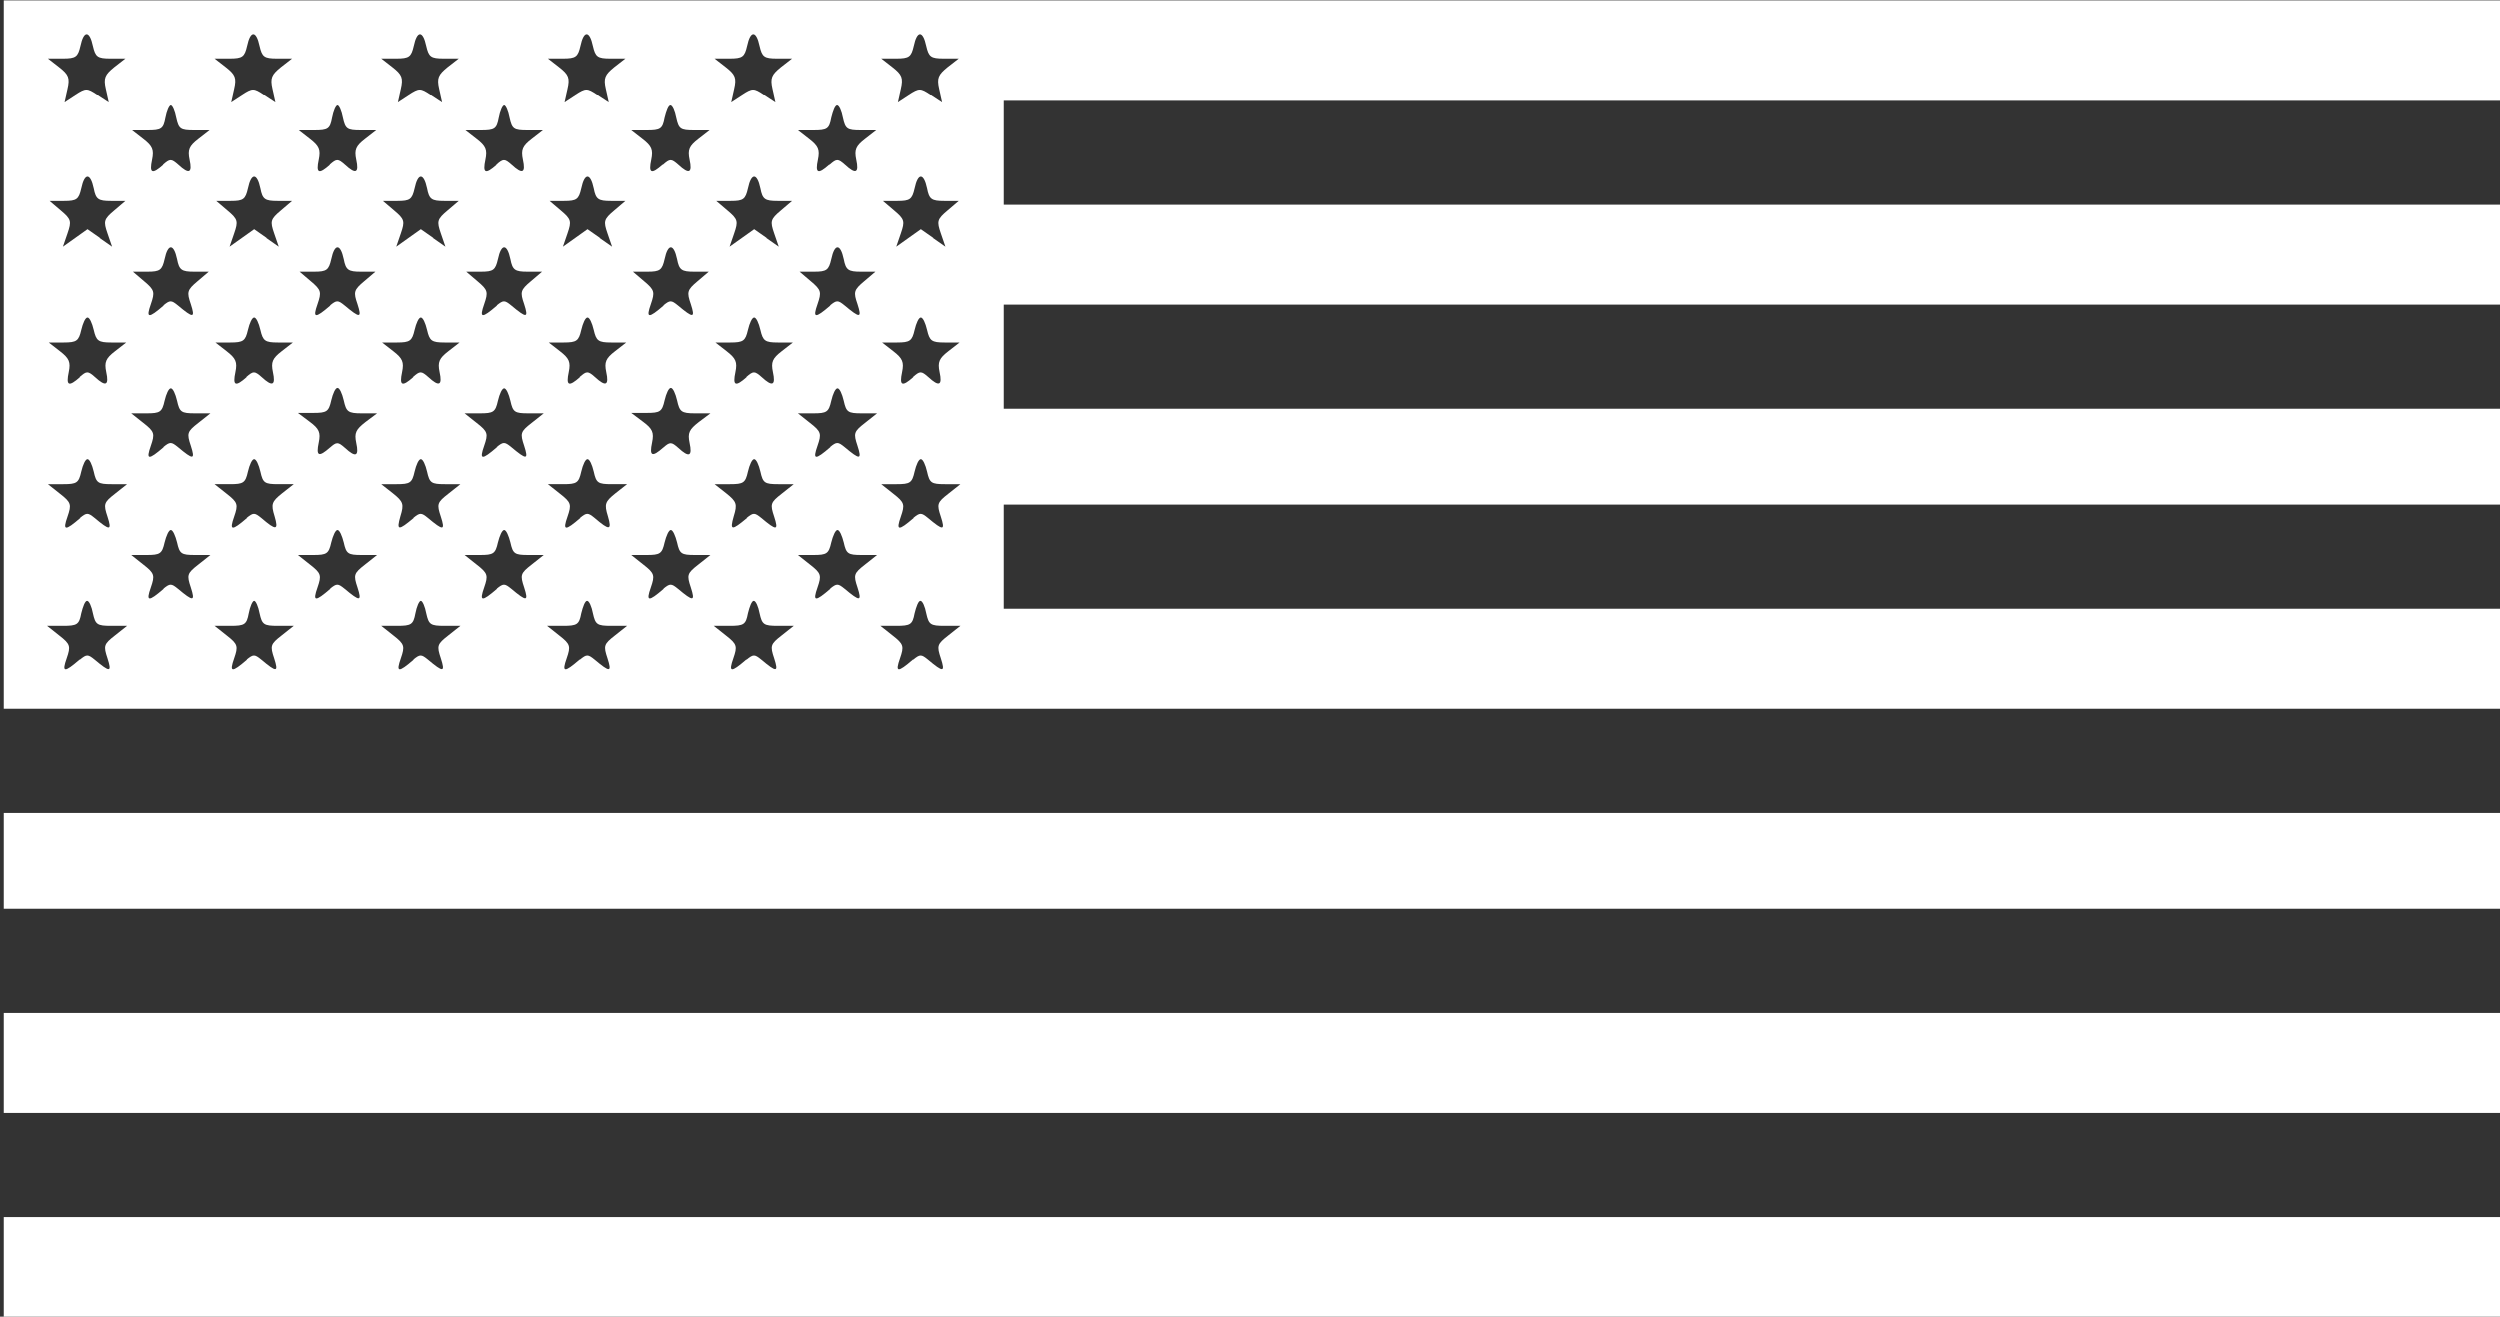 <?xml version="1.0" encoding="UTF-8"?>
<svg xmlns="http://www.w3.org/2000/svg" id="Layer_1" version="1.1" viewBox="0 0 600 316">
  <rect x="0" y="0" width="600" height="316" fill="#333333" stroke="none"/>
  <defs>
    <style>
      .st0 {
        fill: #fff;
      }
    </style>
  </defs>
  <path class="st0" d="M.9,304.1v-12h600v24H.9s0-12,0-12ZM.9,255.1v-12h600v24H.9s0-12,0-12ZM.9,206.6v-11.5h600v23H.9s0-11.5,0-11.5ZM.9,85.1V.1h600v24H240.9v25h360v24H240.9v25h360v23H240.9v25h360v24H.9s0-85,0-85ZM19.2,158.3c1.6-1.3,1.9-1.3,3.5,0,3.7,3.1,4.2,3.1,3.1-.3-1-3-.9-3.4,1.8-5.5l2.9-2.3h-3.8c-3.4,0-3.8-.3-4.4-3-.3-1.6-.9-3-1.4-3s-1,1.4-1.4,3c-.5,2.7-1,3-4.4,3h-3.8s2.9,2.3,2.9,2.3c2.7,2.1,2.8,2.6,1.8,5.5-1.2,3.4-.6,3.5,3.1.3h0ZM59.2,158.3c1.6-1.3,1.9-1.3,3.5,0,3.7,3.1,4.2,3.1,3.1-.3-1-3-.9-3.4,1.8-5.5l2.9-2.3h-3.8c-3.4,0-3.8-.3-4.4-3-.3-1.6-.9-3-1.3-3s-1,1.4-1.3,3c-.5,2.7-1,3-4.4,3h-3.8s2.9,2.3,2.9,2.3c2.7,2.1,2.8,2.6,1.8,5.5-1.2,3.4-.6,3.5,3.1.3h0ZM99.2,158.3c1.6-1.3,1.9-1.3,3.5,0,3.7,3.1,4.2,3.1,3.1-.3-1-3-.9-3.4,1.8-5.5l2.9-2.3h-3.8c-3.4,0-3.8-.3-4.4-3-.3-1.6-.9-3-1.3-3s-1,1.4-1.3,3c-.5,2.7-1,3-4.4,3h-3.8s2.9,2.3,2.9,2.3c2.7,2.1,2.8,2.6,1.8,5.5-1.2,3.4-.6,3.5,3.1.3ZM139.2,158.3c1.6-1.3,1.9-1.3,3.5,0,3.7,3.1,4.2,3.1,3.1-.3-1-3-.9-3.4,1.8-5.5l2.9-2.3h-3.8c-3.4,0-3.8-.3-4.4-3-.3-1.6-.9-3-1.4-3s-1,1.4-1.4,3c-.5,2.7-1,3-4.4,3h-3.8s2.9,2.3,2.9,2.3c2.7,2.1,2.8,2.6,1.8,5.5-1.2,3.4-.6,3.5,3.1.3ZM179.2,158.3c1.6-1.3,1.9-1.3,3.5,0,3.7,3.1,4.2,3.1,3.1-.3-1-3-.9-3.4,1.8-5.5l2.9-2.3h-3.8c-3.4,0-3.8-.3-4.4-3-.3-1.6-.9-3-1.4-3s-1,1.4-1.4,3c-.5,2.7-1,3-4.4,3h-3.8s2.9,2.3,2.9,2.3c2.7,2.1,2.8,2.6,1.8,5.5-1.2,3.4-.6,3.5,3.1.3ZM219.2,158.3c1.6-1.3,1.9-1.3,3.5,0,3.7,3.1,4.2,3.1,3.1-.3-1-3-.9-3.4,1.8-5.5l2.9-2.3h-3.8c-3.4,0-3.8-.3-4.4-3-.3-1.6-.9-3-1.4-3s-1,1.4-1.4,3c-.5,2.7-1,3-4.4,3h-3.8s2.9,2.3,2.9,2.3c2.7,2.1,2.8,2.6,1.8,5.5-1.2,3.4-.6,3.5,3.1.3ZM39.2,141.3c1.6-1.3,1.9-1.3,3.5,0,3.7,3.1,4.2,3.1,3.1-.3-1-3-.9-3.4,1.8-5.5l2.9-2.3h-3.7c-3.3,0-3.7-.3-4.3-3-.4-1.6-1-3-1.5-3s-1.1,1.4-1.5,3c-.6,2.7-1.1,3-4.3,3h-3.7s2.9,2.3,2.9,2.3c2.7,2.1,2.8,2.6,1.8,5.5-1.2,3.4-.6,3.5,3.1.3h0ZM79.2,141.3c1.6-1.3,1.9-1.3,3.5,0,3.7,3.1,4.2,3.1,3.1-.3-1-3-.9-3.4,1.8-5.5l2.9-2.3h-3.7c-3.3,0-3.7-.3-4.3-3-.4-1.6-1-3-1.5-3s-1.1,1.4-1.5,3c-.6,2.7-1.1,3-4.3,3h-3.7s2.9,2.3,2.9,2.3c2.7,2.1,2.8,2.6,1.8,5.5-1.2,3.4-.6,3.5,3.1.3h0ZM119.2,141.3c1.6-1.3,1.9-1.3,3.5,0,3.7,3.1,4.2,3.1,3.1-.3-1-3-.9-3.4,1.8-5.5l2.9-2.3h-3.7c-3.3,0-3.7-.3-4.3-3-.4-1.6-1-3-1.5-3s-1.1,1.4-1.5,3c-.6,2.7-1.1,3-4.3,3h-3.7s2.9,2.3,2.9,2.3c2.7,2.1,2.8,2.6,1.8,5.5-1.2,3.4-.6,3.5,3.1.3ZM159.2,141.3c1.6-1.3,1.9-1.3,3.5,0,3.7,3.1,4.2,3.1,3.1-.3-1-3-.9-3.4,1.8-5.5l2.9-2.3h-3.7c-3.3,0-3.7-.3-4.3-3-.4-1.6-1-3-1.5-3s-1.1,1.4-1.5,3c-.6,2.7-1.1,3-4.3,3h-3.7s2.9,2.3,2.9,2.3c2.7,2.1,2.8,2.6,1.8,5.5-1.2,3.4-.6,3.5,3.1.3ZM199.2,141.3c1.6-1.3,1.9-1.3,3.5,0,3.7,3.1,4.2,3.1,3.1-.3-1-3-.9-3.4,1.8-5.5l2.9-2.3h-3.7c-3.3,0-3.7-.3-4.3-3-.4-1.6-1-3-1.5-3s-1.1,1.4-1.5,3c-.6,2.7-1.1,3-4.3,3h-3.7s2.9,2.3,2.9,2.3c2.7,2.1,2.8,2.6,1.8,5.5-1.2,3.4-.6,3.5,3.1.3ZM19.2,124.3c1.6-1.3,1.9-1.3,3.5,0,3.7,3.1,4.2,3.1,3.1-.3-1-3-.9-3.4,1.8-5.5l2.9-2.3h-3.7c-3.3,0-3.7-.3-4.3-3-.4-1.7-1-3-1.5-3s-1.1,1.3-1.5,3c-.6,2.7-1.1,3-4.3,3h-3.7s2.9,2.3,2.9,2.3c2.7,2.1,2.8,2.6,1.8,5.5-1.2,3.4-.6,3.5,3.1.3h0ZM59.2,124.3c1.6-1.3,1.9-1.3,3.5,0,3.6,3.1,4.2,3,3.2-.4-.9-2.9-.7-3.5,1.8-5.5l2.8-2.2h-3.7c-3.3,0-3.7-.3-4.3-3-.4-1.7-1-3-1.5-3s-1.1,1.3-1.5,3c-.6,2.7-1.1,3-4.3,3h-3.7s2.9,2.3,2.9,2.3c2.7,2.1,2.8,2.6,1.8,5.5-1.2,3.4-.6,3.5,3.1.3h0ZM99.2,124.3c1.6-1.3,1.9-1.3,3.5,0,3.7,3.1,4.2,3.1,3.1-.3-1-3-.9-3.4,1.8-5.5l2.9-2.3h-3.7c-3.3,0-3.7-.3-4.3-3-.4-1.7-1-3-1.5-3s-1.1,1.3-1.5,3c-.6,2.7-1.1,3-4.3,3h-3.7s2.8,2.2,2.8,2.2c2.5,2,2.7,2.6,1.8,5.5-1,3.5-.5,3.5,3.2.4h0ZM139.2,124.3c1.6-1.3,1.9-1.3,3.5,0,3.6,3.1,4.2,3,3.2-.4-.9-2.9-.7-3.5,1.8-5.5l2.8-2.2h-3.7c-3.3,0-3.7-.3-4.3-3-.4-1.7-1-3-1.5-3s-1.1,1.3-1.5,3c-.6,2.7-1.1,3-4.3,3h-3.7s2.9,2.3,2.9,2.3c2.7,2.1,2.8,2.6,1.8,5.5-1.2,3.4-.6,3.5,3.1.3h0ZM179.2,124.3c1.6-1.3,1.9-1.3,3.5,0,3.7,3.1,4.2,3.1,3.1-.3-1-3-.9-3.4,1.8-5.5l2.9-2.3h-3.7c-3.3,0-3.7-.3-4.3-3-.4-1.7-1-3-1.5-3s-1.1,1.3-1.5,3c-.6,2.7-1.1,3-4.3,3h-3.7s2.8,2.2,2.8,2.2c2.5,2,2.7,2.6,1.8,5.5-1,3.5-.5,3.5,3.2.4h0ZM219.2,124.3c1.6-1.3,1.9-1.3,3.5,0,3.7,3.1,4.2,3.1,3.1-.3-1-3-.9-3.4,1.8-5.5l2.9-2.3h-3.7c-3.3,0-3.7-.3-4.3-3-.4-1.7-1-3-1.5-3s-1.1,1.3-1.5,3c-.6,2.7-1.1,3-4.3,3h-3.7s2.9,2.3,2.9,2.3c2.7,2.1,2.8,2.6,1.8,5.5-1.2,3.4-.6,3.5,3.1.3ZM39.2,107.3c1.6-1.3,1.9-1.3,3.5,0,3.7,3.1,4.2,3.1,3.1-.3-1-3-.9-3.4,1.8-5.5l2.9-2.3h-3.7c-3.3,0-3.7-.3-4.3-3-.4-1.7-1-3-1.5-3s-1.1,1.3-1.5,3c-.6,2.7-1.1,3-4.3,3h-3.7s2.9,2.3,2.9,2.3c2.7,2.1,2.8,2.6,1.8,5.5-1.2,3.4-.6,3.5,3.1.3h0ZM119.2,107.3c1.6-1.3,1.9-1.3,3.5,0,3.7,3.1,4.2,3.1,3.1-.3-1-3-.9-3.4,1.8-5.5l2.9-2.3h-3.7c-3.3,0-3.7-.3-4.3-3-.4-1.7-1-3-1.5-3s-1.1,1.3-1.5,3c-.6,2.7-1.1,3-4.3,3h-3.7s2.9,2.3,2.9,2.3c2.7,2.1,2.8,2.6,1.8,5.5-1.2,3.4-.6,3.5,3.1.3h0ZM199.2,107.3c1.6-1.3,1.9-1.3,3.5,0,3.7,3.1,4.2,3.1,3.1-.3-1-3-.9-3.4,1.8-5.5l2.9-2.3h-3.7c-3.3,0-3.7-.3-4.3-3-.4-1.7-1-3-1.5-3s-1.1,1.3-1.5,3c-.6,2.7-1.1,3-4.3,3h-3.7s2.9,2.3,2.9,2.3c2.7,2.1,2.8,2.6,1.8,5.5-1.2,3.4-.6,3.5,3.1.3h0ZM79.1,107.5c1.7-1.5,2-1.5,3.7,0,2.6,2.4,3.4,2,2.7-1.2-.5-2.4-.1-3.2,2.2-5l2.8-2.1h-3.7c-3.3,0-3.7-.4-4.3-3.1-.4-1.7-1-3-1.5-3s-1.1,1.3-1.5,3c-.6,2.7-1.1,3-4.3,3h-3.7s2.8,2.1,2.8,2.1c2.3,1.7,2.7,2.6,2.2,5-.7,3.3,0,3.6,2.7,1.2ZM159.1,107.5c1.7-1.5,2-1.5,3.7,0,2.6,2.4,3.4,2,2.7-1.2-.5-2.4-.1-3.2,2.2-5l2.8-2.1h-3.7c-3.3,0-3.7-.4-4.3-3.1-.4-1.7-1-3-1.5-3s-1.1,1.3-1.5,3c-.6,2.7-1.1,3-4.3,3h-3.7s2.8,2.1,2.8,2.1c2.3,1.7,2.7,2.6,2.2,5-.7,3.3,0,3.6,2.7,1.2h0ZM19.1,90.5c1.7-1.5,2-1.5,3.7,0,2.6,2.4,3.4,2,2.7-1.2-.5-2.4-.1-3.3,2.1-5l2.7-2.1h-3.6c-3.1,0-3.6-.4-4.2-3-.4-1.7-1-3-1.5-3s-1.1,1.3-1.5,3c-.6,2.6-1.1,3-4.2,3h-3.6l2.7,2.1c2.2,1.7,2.6,2.6,2.1,5-.7,3.3,0,3.6,2.7,1.2h0ZM59.1,90.5c1.7-1.5,2-1.5,3.7,0,2.6,2.4,3.4,2,2.7-1.2-.5-2.4-.1-3.3,2.1-5l2.7-2.1h-3.6c-3.1,0-3.6-.4-4.2-3-.4-1.7-1-3-1.5-3s-1.1,1.3-1.5,3c-.6,2.6-1.1,3-4.2,3h-3.6l2.7,2.1c2.2,1.7,2.6,2.6,2.1,5-.7,3.3,0,3.6,2.7,1.2h0ZM99.1,90.5c1.7-1.5,2-1.5,3.7,0,2.6,2.4,3.4,2,2.7-1.2-.5-2.4-.1-3.3,2.1-5l2.7-2.1h-3.6c-3.1,0-3.6-.4-4.2-3-.4-1.7-1-3-1.5-3s-1.1,1.3-1.5,3c-.6,2.6-1.1,3-4.2,3h-3.6l2.7,2.1c2.2,1.7,2.6,2.6,2.1,5-.7,3.3,0,3.6,2.7,1.2h0ZM139.1,90.5c1.7-1.5,2-1.5,3.7,0,2.6,2.4,3.4,2,2.7-1.2-.5-2.4-.1-3.3,2.1-5l2.7-2.1h-3.6c-3.1,0-3.6-.4-4.2-3-.4-1.7-1-3-1.5-3s-1.1,1.3-1.5,3c-.6,2.6-1.1,3-4.2,3h-3.6l2.7,2.1c2.2,1.7,2.6,2.6,2.1,5-.7,3.3,0,3.6,2.7,1.2h0ZM179.1,90.5c1.7-1.5,2-1.5,3.7,0,2.6,2.4,3.4,2,2.7-1.2-.5-2.4-.1-3.3,2.1-5l2.7-2.1h-3.6c-3.1,0-3.6-.4-4.2-3-.4-1.7-1-3-1.5-3s-1.1,1.3-1.5,3c-.6,2.6-1.1,3-4.2,3h-3.6l2.7,2.1c2.2,1.7,2.6,2.6,2.1,5-.7,3.3,0,3.6,2.7,1.2h0ZM219.1,90.5c1.7-1.5,2-1.5,3.7,0,2.6,2.4,3.4,2,2.7-1.2-.5-2.4-.1-3.3,2.1-5l2.7-2.1h-3.6c-3.1,0-3.6-.4-4.2-3-.4-1.7-1-3-1.5-3s-1.1,1.3-1.5,3c-.6,2.6-1.1,3-4.2,3h-3.6l2.7,2.1c2.2,1.7,2.6,2.6,2.1,5-.7,3.3,0,3.6,2.7,1.2h0ZM39.2,73.3c1.6-1.3,1.9-1.3,3.5,0,3.7,3.1,4.2,3.1,3.1-.3-1-2.9-.9-3.4,1.6-5.5l2.7-2.3h-3.5c-3,0-3.6-.4-4.1-3-.8-3.8-2.2-3.8-3,0-.6,2.6-1.1,3-4.1,3h-3.5l2.7,2.3c2.5,2.1,2.6,2.6,1.6,5.5-1.2,3.4-.6,3.5,3.1.3ZM79.2,73.3c1.6-1.3,1.9-1.3,3.5,0,3.7,3.1,4.2,3.1,3.1-.3-1-2.9-.9-3.4,1.6-5.5l2.7-2.3h-3.5c-3,0-3.6-.4-4.1-3-.8-3.8-2.2-3.8-3,0-.6,2.6-1.1,3-4.1,3h-3.5l2.7,2.3c2.5,2.1,2.6,2.6,1.6,5.5-1.2,3.4-.6,3.5,3.1.3ZM119.2,73.3c1.6-1.3,1.9-1.3,3.5,0,3.7,3.1,4.2,3.1,3.1-.3-1-2.9-.9-3.4,1.6-5.5l2.7-2.3h-3.5c-3,0-3.6-.4-4.1-3-.8-3.8-2.2-3.8-3,0-.6,2.6-1.1,3-4.1,3h-3.5l2.7,2.3c2.5,2.1,2.6,2.6,1.6,5.5-1.2,3.4-.6,3.5,3.1.3ZM159.2,73.3c1.6-1.3,1.9-1.3,3.5,0,3.7,3.1,4.2,3.1,3.1-.3-1-2.9-.9-3.4,1.6-5.5l2.7-2.3h-3.5c-3,0-3.6-.4-4.1-3-.8-3.8-2.2-3.8-3,0-.6,2.6-1.1,3-4.1,3h-3.5l2.7,2.3c2.5,2.1,2.6,2.6,1.6,5.5-1.2,3.4-.6,3.5,3.1.3ZM199.2,73.3c1.6-1.3,1.9-1.3,3.5,0,3.7,3.1,4.2,3.1,3.1-.3-1-2.9-.9-3.4,1.6-5.5l2.7-2.3h-3.5c-3,0-3.6-.4-4.1-3-.8-3.8-2.2-3.8-3,0-.6,2.6-1.1,3-4.1,3h-3.5l2.7,2.3c2.5,2.1,2.6,2.6,1.6,5.5-1.2,3.4-.6,3.5,3.1.3ZM23.9,57.1l3,2.1-1.1-3.2c-1-2.9-.9-3.4,1.6-5.5l2.7-2.3h-3.5c-3,0-3.6-.4-4.1-3-.8-3.8-2.2-3.8-3,0-.6,2.6-1.1,3-4.1,3h-3.5l2.7,2.3c2.5,2.1,2.6,2.6,1.6,5.5l-1.1,3.2,5.9-4.2,3,2.1h0ZM63.9,57.1l3,2.1-1.1-3.2c-1-2.9-.9-3.4,1.6-5.5l2.7-2.3h-3.5c-3,0-3.6-.4-4.1-3-.8-3.8-2.2-3.8-3,0-.6,2.6-1.1,3-4.1,3h-3.5l2.7,2.3c2.5,2.1,2.6,2.6,1.6,5.5l-1.1,3.2,5.9-4.2,3,2.1h0ZM103.9,57.1l3,2.1-1.1-3.2c-1-2.9-.9-3.4,1.6-5.5l2.7-2.3h-3.5c-3,0-3.6-.4-4.1-3-.8-3.8-2.2-3.8-3,0-.6,2.6-1.1,3-4.1,3h-3.5l2.7,2.3c2.5,2.1,2.6,2.6,1.6,5.5l-1.1,3.2,5.9-4.2,3,2.1h0ZM143.9,57.1l3,2.1-1.1-3.2c-1-2.9-.9-3.4,1.6-5.5l2.7-2.3h-3.5c-3,0-3.6-.4-4.1-3-.8-3.8-2.2-3.8-3,0-.6,2.6-1.1,3-4.1,3h-3.5l2.7,2.3c2.5,2.1,2.6,2.6,1.6,5.5l-1.1,3.2,5.9-4.2,3,2.1h0ZM183.9,57.1l3,2.1-1.1-3.2c-1-2.9-.9-3.4,1.6-5.5l2.7-2.3h-3.5c-3,0-3.6-.4-4.1-3-.8-3.8-2.2-3.8-3,0-.6,2.6-1.1,3-4.1,3h-3.5l2.7,2.3c2.5,2.1,2.6,2.6,1.6,5.5l-1.1,3.2,5.9-4.2,3,2.1h0ZM223.9,57.1l3,2.1-1.1-3.2c-1-2.9-.9-3.4,1.6-5.5l2.7-2.3h-3.5c-3,0-3.6-.4-4.1-3-.8-3.8-2.2-3.8-3,0-.6,2.6-1.1,3-4.1,3h-3.5l2.7,2.3c2.5,2.1,2.6,2.6,1.6,5.5l-1.1,3.2,5.9-4.2,3,2.1h0ZM39.1,39.5c1.7-1.5,2-1.5,3.7,0,2.6,2.4,3.4,2,2.7-1.2-.5-2.4-.1-3.3,2.1-5l2.7-2.1h-3.7c-3.3,0-3.7-.3-4.3-3-.3-1.6-.9-3-1.3-3s-1,1.4-1.3,3c-.5,2.7-1,3-4.3,3h-3.7l2.7,2.1c2.2,1.7,2.6,2.6,2.1,5-.7,3.3,0,3.6,2.7,1.2h0ZM79.1,39.5c1.7-1.5,2-1.5,3.7,0,2.6,2.4,3.4,2,2.7-1.2-.5-2.4-.1-3.3,2.1-5l2.7-2.1h-3.7c-3.3,0-3.7-.3-4.3-3-.3-1.6-.9-3-1.3-3s-1,1.4-1.3,3c-.5,2.7-1,3-4.3,3h-3.7l2.7,2.1c2.2,1.7,2.6,2.6,2.1,5-.7,3.3,0,3.6,2.7,1.2h0ZM119.1,39.5c1.7-1.5,2-1.5,3.7,0,2.6,2.4,3.4,2,2.7-1.2-.5-2.4-.1-3.3,2.1-5l2.7-2.1h-3.7c-3.3,0-3.7-.3-4.3-3-.3-1.6-.9-3-1.3-3s-1,1.4-1.3,3c-.5,2.7-1,3-4.3,3h-3.7l2.7,2.1c2.2,1.7,2.6,2.6,2.1,5-.7,3.3,0,3.6,2.7,1.2h0ZM159.1,39.5c1.7-1.5,2-1.5,3.7,0,2.6,2.4,3.4,2,2.7-1.2-.5-2.4-.1-3.3,2.1-5l2.7-2.1h-3.7c-3.3,0-3.7-.3-4.3-3-.3-1.6-.9-3-1.4-3s-1,1.4-1.4,3c-.5,2.7-1,3-4.3,3h-3.7l2.7,2.1c2.2,1.7,2.6,2.6,2.1,5-.7,3.3,0,3.6,2.7,1.2h0ZM199.1,39.5c1.7-1.5,2-1.5,3.7,0,2.6,2.4,3.4,2,2.7-1.2-.5-2.4-.1-3.3,2.1-5l2.7-2.1h-3.7c-3.3,0-3.7-.3-4.3-3-.3-1.6-.9-3-1.4-3s-1,1.4-1.4,3c-.5,2.7-1,3-4.3,3h-3.7l2.7,2.1c2.2,1.7,2.6,2.6,2.1,5-.7,3.3,0,3.6,2.7,1.2h0ZM23.5,22.8l2.6,1.7-.7-3.1c-.6-2.6-.2-3.4,2-5.2l2.7-2.1h-3.6c-3.1,0-3.6-.4-4.2-3-.8-3.8-2.2-3.8-3,0-.6,2.6-1.1,3-4.2,3h-3.6l2.7,2.1c2.3,1.8,2.6,2.6,2,5.2l-.7,3.1,2.6-1.7c2.5-1.6,2.8-1.6,5.2,0h0ZM63.5,22.8l2.6,1.7-.7-3.1c-.6-2.6-.2-3.4,2-5.2l2.7-2.1h-3.6c-3.1,0-3.6-.4-4.2-3-.8-3.8-2.2-3.8-3,0-.6,2.6-1.1,3-4.2,3h-3.6l2.7,2.1c2.3,1.8,2.6,2.6,2,5.2l-.7,3.1,2.6-1.7c2.5-1.6,2.8-1.6,5.2,0h0ZM103.5,22.8l2.6,1.7-.7-3.1c-.6-2.6-.2-3.4,2-5.2l2.7-2.1h-3.6c-3.1,0-3.6-.4-4.2-3-.8-3.8-2.2-3.8-3,0-.6,2.6-1.1,3-4.2,3h-3.6l2.7,2.1c2.3,1.8,2.6,2.6,2,5.2l-.7,3.1,2.6-1.7c2.5-1.6,2.8-1.6,5.2,0h0ZM143.5,22.8l2.6,1.7-.7-3.1c-.6-2.6-.2-3.4,2-5.2l2.7-2.1h-3.6c-3.1,0-3.6-.4-4.2-3-.8-3.8-2.2-3.8-3,0-.6,2.6-1.1,3-4.2,3h-3.6l2.7,2.1c2.3,1.8,2.6,2.6,2,5.2l-.7,3.1,2.6-1.7c2.5-1.6,2.8-1.6,5.2,0h0ZM183.5,22.8l2.6,1.7-.7-3.1c-.6-2.6-.2-3.4,2-5.2l2.7-2.1h-3.6c-3.1,0-3.6-.4-4.2-3-.8-3.8-2.2-3.8-3,0-.6,2.6-1.1,3-4.2,3h-3.6l2.7,2.1c2.3,1.8,2.6,2.6,2,5.2l-.7,3.1,2.6-1.7c2.5-1.6,2.8-1.6,5.2,0h0ZM223.5,22.8l2.6,1.7-.7-3.1c-.6-2.6-.2-3.4,2-5.2l2.7-2.1h-3.6c-3.1,0-3.6-.4-4.2-3-.8-3.8-2.2-3.8-3,0-.6,2.6-1.1,3-4.2,3h-3.6l2.7,2.1c2.3,1.8,2.6,2.6,2,5.2l-.7,3.1,2.6-1.7c2.5-1.6,2.8-1.6,5.2,0h0Z"></path>
</svg>
